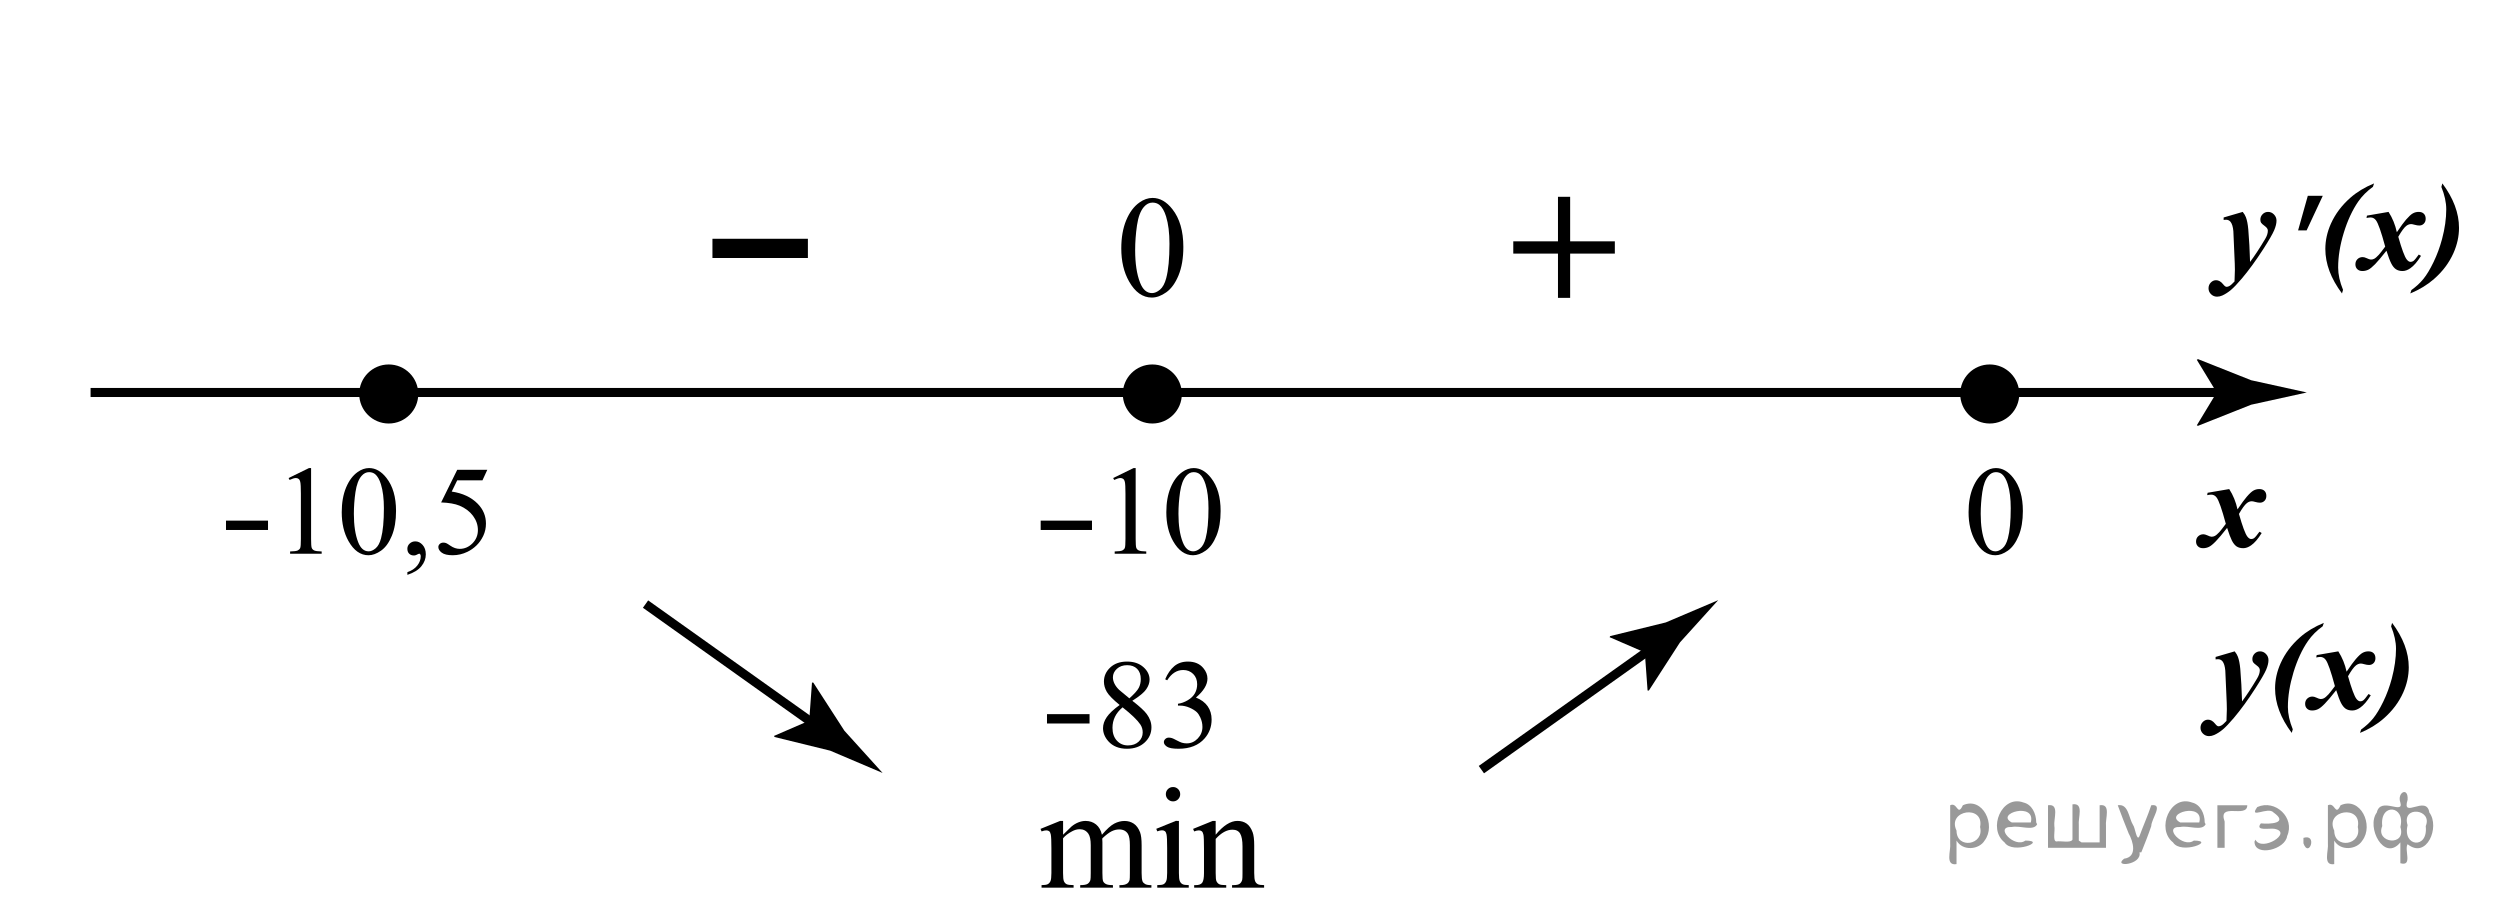 <?xml version="1.0" encoding="utf-8"?>
<!-- Generator: Adobe Illustrator 16.0.0, SVG Export Plug-In . SVG Version: 6.00 Build 0)  -->
<!DOCTYPE svg PUBLIC "-//W3C//DTD SVG 1.1//EN" "http://www.w3.org/Graphics/SVG/1.1/DTD/svg11.dtd">
<svg version="1.1" id="Слой_1" xmlns="http://www.w3.org/2000/svg" xmlns:xlink="http://www.w3.org/1999/xlink" x="0px" y="0px"
	 width="276px" height="101px" viewBox="0 0 276 101" enable-background="new 0 0 276 101" xml:space="preserve">
<g>
	<rect x="10" y="42.83" width="236.516" height="1"/>
	<g>
		<path d="M244.721,43.33l-2.191-3.603l0.123-0.082l5.875,2.333c2.05,0.45,4.097,0.9,6.144,1.351c-2.047,0.45-4.094,0.9-6.144,1.351
			l-5.875,2.333l-0.123-0.062L244.721,43.33z"/>
	</g>
</g>
<g>
	<circle cx="127.216" cy="43.496" r="2.917"/>
	<path d="M127.216,46.756c-1.797,0-3.26-1.462-3.26-3.26s1.462-3.26,3.26-3.26s3.26,1.462,3.26,3.26S129.014,46.756,127.216,46.756z
		 M127.216,40.922c-1.419,0-2.574,1.154-2.574,2.574s1.154,2.574,2.574,2.574s2.574-1.154,2.574-2.574
		S128.635,40.922,127.216,40.922z"/>
</g>
<g>
	<path d="M243.719,54.402l2.387-0.409c0.436,0.679,0.737,1.426,0.916,2.241c0.445-0.66,0.783-1.123,1.015-1.387
		c0.306-0.355,0.558-0.591,0.755-0.695c0.195-0.106,0.406-0.16,0.633-0.16c0.251,0,0.439,0.068,0.578,0.205
		c0.135,0.137,0.2,0.32,0.2,0.554c0,0.22-0.065,0.397-0.2,0.537c-0.139,0.139-0.307,0.208-0.503,0.208
		c-0.146,0-0.313-0.026-0.503-0.079c-0.188-0.052-0.319-0.079-0.396-0.079c-0.188,0-0.373,0.068-0.547,0.205
		c-0.236,0.188-0.527,0.585-0.875,1.196c0.389,1.366,0.697,2.2,0.93,2.502c0.141,0.178,0.275,0.267,0.418,0.267
		c0.117,0,0.224-0.029,0.311-0.089c0.132-0.096,0.335-0.335,0.605-0.718l0.246,0.145c-0.398,0.646-0.793,1.104-1.176,1.366
		c-0.293,0.205-0.58,0.308-0.861,0.308c-0.293,0-0.531-0.063-0.729-0.191c-0.193-0.133-0.365-0.346-0.518-0.639
		c-0.15-0.295-0.327-0.766-0.532-1.412c-0.533,0.682-0.951,1.178-1.255,1.486c-0.303,0.313-0.555,0.52-0.756,0.612
		c-0.199,0.097-0.414,0.144-0.646,0.144c-0.233,0-0.425-0.064-0.563-0.205c-0.141-0.137-0.209-0.313-0.209-0.529
		c0-0.232,0.074-0.428,0.228-0.574s0.345-0.229,0.574-0.229c0.123,0,0.262,0.037,0.417,0.108c0.229,0.109,0.395,0.164,0.49,0.164
		c0.134,0,0.25-0.026,0.354-0.082c0.138-0.067,0.31-0.216,0.521-0.444c0.13-0.141,0.361-0.438,0.703-0.898
		c-0.438-1.623-0.776-2.596-1.022-2.912c-0.153-0.205-0.353-0.311-0.588-0.311c-0.123,0-0.271,0.021-0.451,0.058L243.719,54.402z"/>
</g>
<path d="M245.492,24.009l2.104-0.615c0.168,0.209,0.287,0.408,0.354,0.595c0.123,0.324,0.209,0.77,0.261,1.34
	c0.096,1.121,0.161,2.317,0.196,3.589c0.487-0.643,1.047-1.493,1.676-2.55c0.19-0.319,0.287-0.62,0.287-0.902
	c0-0.178-0.11-0.346-0.332-0.506s-0.358-0.284-0.414-0.373s-0.081-0.204-0.081-0.345c0-0.228,0.084-0.426,0.25-0.595
	c0.165-0.169,0.368-0.253,0.604-0.253c0.25,0,0.472,0.096,0.652,0.287c0.184,0.191,0.277,0.417,0.277,0.677
	c0,0.305-0.086,0.66-0.258,1.063c-0.17,0.403-0.57,1.095-1.199,2.075c-0.809,1.253-1.598,2.338-2.371,3.254
	c-0.497,0.583-0.898,1.004-1.203,1.261c-0.307,0.257-0.623,0.461-0.951,0.612c-0.195,0.086-0.389,0.13-0.58,0.13
	c-0.26,0-0.479-0.091-0.666-0.273c-0.186-0.182-0.277-0.399-0.277-0.649s0.082-0.462,0.25-0.636c0.166-0.174,0.361-0.26,0.584-0.26
	c0.277,0,0.533,0.146,0.77,0.438c0.153,0.196,0.282,0.294,0.385,0.294c0.104,0,0.207-0.03,0.309-0.089
	c0.137-0.073,0.328-0.242,0.572-0.506c0.025-0.57,0.041-1,0.041-1.292c0-0.392-0.021-0.943-0.057-1.654l-0.113-2.604
	c-0.041-0.479-0.146-0.823-0.312-1.032c-0.127-0.155-0.293-0.232-0.498-0.232c-0.077,0-0.163,0.007-0.263,0.021v-0.27H245.492
	L245.492,24.009z"/>
<path d="M262.096,20.249l-0.123,0.376c-0.647,0.465-1.188,1.005-1.619,1.62c-0.653,0.948-1.188,2.102-1.604,3.462
	s-0.619,2.638-0.619,3.832c0,0.761,0.18,1.582,0.54,2.461l-0.116,0.396c-1.227-1.641-1.838-3.277-1.838-4.908
	c0-0.939,0.204-1.869,0.613-2.789c0.484-1.076,1.199-2.03,2.146-2.864C260.201,21.197,261.074,20.669,262.096,20.249z"/>
<path d="M261.311,23.804l2.385-0.41c0.437,0.679,0.738,1.426,0.916,2.242c0.447-0.661,0.785-1.124,1.015-1.388
	c0.31-0.355,0.56-0.587,0.757-0.694c0.196-0.107,0.407-0.161,0.635-0.161c0.25,0,0.44,0.068,0.574,0.205
	c0.137,0.137,0.202,0.321,0.202,0.554c0,0.219-0.065,0.397-0.202,0.537c-0.134,0.139-0.302,0.208-0.503,0.208
	c-0.146,0-0.313-0.026-0.502-0.079c-0.188-0.052-0.317-0.079-0.396-0.079c-0.188,0-0.375,0.068-0.547,0.205
	c-0.237,0.187-0.528,0.585-0.875,1.196c0.388,1.367,0.696,2.201,0.931,2.502c0.139,0.178,0.274,0.267,0.416,0.267
	c0.118,0,0.223-0.03,0.312-0.089c0.133-0.096,0.334-0.335,0.604-0.718l0.245,0.144c-0.397,0.647-0.793,1.104-1.176,1.367
	c-0.291,0.205-0.578,0.308-0.86,0.308c-0.291,0-0.531-0.065-0.729-0.195c-0.193-0.13-0.365-0.342-0.516-0.636
	s-0.328-0.765-0.533-1.412c-0.533,0.679-0.951,1.175-1.254,1.487c-0.305,0.312-0.557,0.516-0.756,0.612
	c-0.201,0.096-0.416,0.144-0.645,0.144c-0.236,0-0.427-0.068-0.563-0.205c-0.142-0.137-0.209-0.314-0.209-0.533
	c0-0.232,0.075-0.424,0.228-0.574c0.15-0.15,0.342-0.226,0.573-0.226c0.123,0,0.263,0.037,0.417,0.109
	c0.229,0.109,0.393,0.164,0.491,0.164c0.133,0,0.252-0.027,0.354-0.082c0.137-0.068,0.312-0.216,0.521-0.444
	c0.129-0.141,0.362-0.442,0.704-0.902c-0.438-1.623-0.778-2.593-1.023-2.912c-0.154-0.205-0.354-0.308-0.589-0.308
	c-0.123,0-0.272,0.018-0.45,0.055L261.311,23.804z"/>
<path d="M266.096,32.397l0.123-0.376c0.523-0.374,0.967-0.784,1.328-1.23c0.363-0.447,0.734-1.065,1.117-1.856
	c0.384-0.791,0.695-1.637,0.938-2.54c0.313-1.171,0.465-2.267,0.465-3.288c0-0.761-0.18-1.583-0.539-2.468l0.109-0.39
	c1.225,1.641,1.838,3.274,1.838,4.901c0,0.943-0.205,1.875-0.615,2.796c-0.479,1.071-1.19,2.023-2.146,2.857
	C267.988,31.442,267.115,31.973,266.096,32.397z"/>
<g>
	<path d="M244.605,72.525l2.104-0.615c0.168,0.209,0.287,0.408,0.354,0.595c0.123,0.324,0.209,0.771,0.264,1.34
		c0.096,1.121,0.158,2.317,0.195,3.589c0.486-0.643,1.045-1.492,1.674-2.55c0.191-0.319,0.287-0.62,0.287-0.901
		c0-0.178-0.106-0.347-0.332-0.506c-0.221-0.16-0.354-0.285-0.412-0.373c-0.055-0.09-0.079-0.205-0.079-0.346
		c0-0.228,0.083-0.426,0.245-0.595c0.168-0.168,0.369-0.253,0.605-0.253c0.25,0,0.469,0.096,0.652,0.287
		c0.186,0.191,0.277,0.417,0.277,0.677c0,0.306-0.086,0.66-0.256,1.063c-0.172,0.399-0.572,1.095-1.201,2.071
		c-0.81,1.257-1.596,2.341-2.371,3.257c-0.496,0.584-0.898,1.004-1.203,1.262c-0.305,0.257-0.622,0.461-0.95,0.611
		c-0.196,0.086-0.39,0.131-0.581,0.131c-0.26,0-0.482-0.095-0.666-0.273c-0.186-0.182-0.277-0.398-0.277-0.648
		s0.084-0.463,0.25-0.637c0.166-0.173,0.361-0.26,0.584-0.26c0.277,0,0.533,0.146,0.77,0.438c0.15,0.196,0.279,0.295,0.383,0.295
		s0.207-0.031,0.311-0.09c0.137-0.072,0.328-0.242,0.571-0.506c0.027-0.57,0.041-1,0.041-1.292c0-0.392-0.021-0.942-0.055-1.653
		l-0.116-2.604c-0.041-0.479-0.146-0.823-0.311-1.032c-0.129-0.153-0.295-0.231-0.5-0.231c-0.074,0-0.16,0.01-0.26,0.021v-0.271
		H244.605L244.605,72.525z"/>
	<path d="M256.548,68.766l-0.123,0.375c-0.651,0.465-1.192,1.006-1.62,1.62c-0.656,0.948-1.188,2.104-1.604,3.462
		c-0.412,1.36-0.618,2.639-0.618,3.832c0,0.762,0.181,1.582,0.54,2.461l-0.116,0.396c-1.226-1.641-1.839-3.277-1.839-4.908
		c0-0.939,0.205-1.869,0.615-2.789c0.482-1.076,1.199-2.029,2.146-2.863C254.654,69.713,255.527,69.186,256.548,68.766z"/>
	<path d="M255.762,72.32l2.387-0.41c0.436,0.679,0.738,1.426,0.916,2.242c0.445-0.661,0.783-1.125,1.015-1.389
		c0.306-0.354,0.56-0.59,0.755-0.693c0.195-0.107,0.407-0.161,0.633-0.161c0.25,0,0.439,0.067,0.578,0.205
		c0.135,0.137,0.201,0.321,0.201,0.554c0,0.219-0.066,0.396-0.201,0.537c-0.139,0.139-0.307,0.208-0.503,0.208
		c-0.146,0-0.313-0.026-0.503-0.079c-0.188-0.052-0.32-0.079-0.396-0.079c-0.188,0-0.373,0.068-0.547,0.205
		c-0.236,0.187-0.529,0.585-0.875,1.196c0.387,1.367,0.697,2.201,0.93,2.502c0.141,0.178,0.275,0.267,0.418,0.267
		c0.117,0,0.225-0.03,0.311-0.089c0.135-0.096,0.335-0.335,0.605-0.718l0.246,0.144c-0.398,0.647-0.793,1.104-1.176,1.367
		c-0.293,0.205-0.58,0.309-0.861,0.309c-0.293,0-0.531-0.063-0.729-0.192c-0.193-0.134-0.365-0.345-0.518-0.64
		c-0.15-0.293-0.327-0.765-0.532-1.412c-0.533,0.683-0.951,1.179-1.255,1.488c-0.303,0.313-0.555,0.519-0.756,0.611
		c-0.199,0.096-0.414,0.145-0.646,0.145c-0.233,0-0.425-0.065-0.563-0.205c-0.141-0.138-0.209-0.313-0.209-0.53
		c0-0.232,0.074-0.427,0.228-0.574s0.345-0.229,0.574-0.229c0.123,0,0.263,0.037,0.417,0.109c0.229,0.109,0.395,0.164,0.49,0.164
		c0.135,0,0.25-0.027,0.355-0.082c0.137-0.068,0.311-0.216,0.52-0.443c0.129-0.142,0.361-0.439,0.703-0.899
		c-0.438-1.623-0.776-2.597-1.022-2.912c-0.153-0.205-0.353-0.312-0.588-0.312c-0.123,0-0.271,0.021-0.451,0.059L255.762,72.32z"/>
	<path d="M260.547,80.913l0.123-0.376c0.523-0.374,0.967-0.784,1.33-1.23c0.361-0.447,0.734-1.063,1.117-1.854
		s0.695-1.639,0.938-2.54c0.309-1.171,0.465-2.269,0.465-3.288c0-0.764-0.182-1.583-0.541-2.47l0.109-0.39
		c1.227,1.643,1.839,3.272,1.839,4.899c0,0.942-0.204,1.875-0.614,2.796c-0.479,1.071-1.191,2.021-2.146,2.855
		C262.439,79.958,261.568,80.489,260.547,80.913z"/>
</g>
<g>
	<path d="M167.066,26.646H172v-4.922h1.344v4.922h4.934V28h-4.934v4.881H172V28h-4.934V26.646z"/>
</g>
<g>
	<path d="M123.79,27.429c0-1.208,0.184-2.249,0.547-3.121c0.364-0.872,0.85-1.522,1.453-1.949c0.469-0.338,0.953-0.508,1.453-0.508
		c0.813,0,1.542,0.414,2.188,1.242c0.808,1.026,1.211,2.417,1.211,4.172c0,1.229-0.178,2.273-0.531,3.133
		c-0.354,0.86-0.807,1.483-1.355,1.871s-1.079,0.582-1.59,0.582c-1.011,0-1.852-0.596-2.522-1.789
		C124.074,30.056,123.79,28.845,123.79,27.429z M125.321,27.624c0,1.458,0.18,2.648,0.539,3.57c0.297,0.776,0.739,1.164,1.328,1.164
		c0.28,0,0.572-0.126,0.875-0.379c0.302-0.253,0.53-0.676,0.688-1.27c0.239-0.896,0.359-2.159,0.359-3.789
		c0-1.208-0.125-2.216-0.375-3.023c-0.188-0.599-0.431-1.023-0.728-1.273c-0.214-0.172-0.472-0.258-0.772-0.258
		c-0.354,0-0.669,0.159-0.945,0.477c-0.375,0.432-0.63,1.112-0.766,2.039C125.388,25.809,125.321,26.723,125.321,27.624z"/>
</g>
<rect fill="none" width="276" height="101"/>
<g>
	<circle cx="219.667" cy="43.496" r="2.917"/>
	<path d="M219.667,46.756c-1.798,0-3.26-1.462-3.26-3.26s1.462-3.26,3.26-3.26s3.26,1.462,3.26,3.26S221.465,46.756,219.667,46.756z
		 M219.667,40.922c-1.42,0-2.574,1.154-2.574,2.574c0,1.418,1.154,2.574,2.574,2.574s2.574-1.155,2.574-2.574
		C222.241,42.077,221.085,40.922,219.667,40.922z"/>
</g>
<g>
	<path d="M89.191,28.483H78.654V26.36h10.537V28.483z"/>
</g>
<g>
	<rect x="69.002" y="73.133" transform="matrix(0.815 0.58 -0.58 0.815 57.737 -33.342)" width="24.03" height="1"/>
	<g>
		<path d="M89.337,79.561l0.306-4.207l0.146,0.006l3.432,5.312c1.406,1.558,2.813,3.104,4.219,4.663
			c-1.928-0.82-3.857-1.645-5.787-2.461l-6.139-1.507l-0.063-0.122L89.337,79.561z"/>
	</g>
</g>
<g>
	<path d="M117.363,92.153c0.521-0.521,0.828-0.82,0.922-0.898c0.234-0.197,0.487-0.352,0.759-0.461
		c0.271-0.109,0.539-0.164,0.805-0.164c0.448,0,0.833,0.131,1.156,0.391c0.322,0.264,0.539,0.642,0.647,1.136
		c0.536-0.625,0.989-1.035,1.359-1.229c0.37-0.193,0.75-0.294,1.141-0.294c0.38,0,0.718,0.101,1.012,0.294
		c0.295,0.194,0.527,0.516,0.699,0.956c0.114,0.306,0.172,0.776,0.172,1.425v3.075c0,0.448,0.034,0.759,0.103,0.925
		c0.052,0.112,0.147,0.213,0.289,0.293c0.141,0.08,0.37,0.119,0.688,0.119V98h-3.53v-0.283h0.147c0.308,0,0.547-0.06,0.719-0.18
		c0.12-0.083,0.206-0.216,0.259-0.397c0.019-0.09,0.029-0.343,0.029-0.76v-3.078c0-0.582-0.069-0.994-0.211-1.234
		c-0.203-0.33-0.527-0.5-0.977-0.5c-0.276,0-0.555,0.07-0.832,0.207c-0.278,0.142-0.616,0.396-1.013,0.771l-0.016,0.086l0.016,0.336
		v3.414c0,0.49,0.027,0.797,0.082,0.914c0.056,0.12,0.157,0.223,0.31,0.303c0.151,0.08,0.409,0.119,0.772,0.119v0.281h-3.616v-0.282
		c0.396,0,0.668-0.047,0.815-0.141c0.148-0.095,0.251-0.234,0.31-0.422c0.025-0.089,0.039-0.347,0.039-0.773v-3.077
		c0-0.584-0.086-1.002-0.259-1.259c-0.229-0.333-0.55-0.5-0.961-0.5c-0.28,0-0.56,0.076-0.836,0.228
		c-0.433,0.229-0.766,0.486-1,0.772v3.836c0,0.47,0.032,0.773,0.099,0.914c0.064,0.142,0.16,0.246,0.289,0.316
		c0.127,0.069,0.387,0.104,0.776,0.104v0.281h-3.538v-0.281c0.328,0,0.558-0.034,0.688-0.104c0.13-0.07,0.229-0.183,0.297-0.337
		c0.067-0.152,0.102-0.45,0.102-0.896v-2.732c0-0.785-0.022-1.293-0.069-1.522c-0.037-0.172-0.095-0.29-0.172-0.354
		c-0.078-0.063-0.186-0.099-0.32-0.099c-0.146,0-0.32,0.039-0.523,0.117l-0.116-0.281l2.155-0.875h0.336v1.522H117.363z"/>
	<path d="M130.152,90.63v5.75c0,0.448,0.032,0.746,0.099,0.895c0.065,0.149,0.16,0.263,0.288,0.332
		c0.129,0.074,0.36,0.109,0.699,0.109v0.281h-3.477v-0.281c0.349,0,0.583-0.033,0.703-0.102c0.12-0.067,0.215-0.18,0.285-0.336
		c0.069-0.156,0.104-0.455,0.104-0.898v-2.758c0-0.775-0.022-1.277-0.07-1.508c-0.035-0.166-0.094-0.282-0.172-0.348
		c-0.078-0.064-0.185-0.101-0.319-0.101c-0.146,0-0.323,0.039-0.531,0.117l-0.109-0.281l2.156-0.875L130.152,90.63L130.152,90.63z
		 M129.505,86.888c0.219,0,0.404,0.077,0.559,0.23c0.153,0.154,0.23,0.34,0.23,0.559s-0.077,0.406-0.23,0.563
		s-0.34,0.233-0.559,0.233c-0.22,0-0.406-0.078-0.563-0.233c-0.157-0.156-0.233-0.345-0.233-0.563c0-0.218,0.076-0.404,0.229-0.559
		C129.092,86.965,129.28,86.888,129.505,86.888z"/>
	<path d="M134.216,92.146c0.839-1.01,1.638-1.519,2.397-1.519c0.392,0,0.728,0.101,1.008,0.293c0.281,0.195,0.506,0.521,0.672,0.968
		c0.114,0.313,0.172,0.791,0.172,1.438v3.055c0,0.453,0.037,0.762,0.109,0.922c0.059,0.131,0.148,0.232,0.277,0.305
		c0.128,0.074,0.363,0.109,0.707,0.109v0.281h-3.539v-0.281h0.148c0.333,0,0.565-0.051,0.698-0.152
		c0.133-0.101,0.227-0.25,0.277-0.446c0.021-0.078,0.031-0.322,0.031-0.734v-2.93c0-0.647-0.085-1.123-0.254-1.418
		c-0.169-0.294-0.454-0.44-0.855-0.44c-0.62,0-1.237,0.34-1.852,1.018v3.771c0,0.484,0.027,0.784,0.086,0.898
		c0.072,0.149,0.173,0.262,0.301,0.332c0.128,0.067,0.387,0.104,0.777,0.104v0.281h-3.539v-0.281h0.155
		c0.364,0,0.61-0.092,0.738-0.276c0.128-0.186,0.191-0.535,0.191-1.06v-2.655c0-0.857-0.021-1.384-0.06-1.568
		c-0.039-0.186-0.099-0.314-0.18-0.385c-0.081-0.065-0.188-0.103-0.324-0.103c-0.146,0-0.319,0.039-0.522,0.117l-0.117-0.281
		l2.156-0.875h0.336v1.517h0.003V92.146z"/>
</g>
<g>
	<circle cx="42.917" cy="43.496" r="2.917"/>
	<path d="M42.917,46.756c-1.797,0-3.26-1.462-3.26-3.26s1.462-3.26,3.26-3.26s3.26,1.462,3.26,3.26S44.714,46.756,42.917,46.756z
		 M42.917,40.922c-1.419,0-2.574,1.154-2.574,2.574c0,1.418,1.154,2.574,2.574,2.574s2.574-1.155,2.574-2.574
		C45.491,42.077,44.335,40.922,42.917,40.922z"/>
</g>
<g>
	<path d="M24.95,57.477h4.639v1.032H24.95V57.477z"/>
	<path d="M31.862,52.773l2.256-1.101h0.226V59.5c0,0.52,0.021,0.843,0.065,0.971s0.133,0.226,0.27,0.294s0.415,0.107,0.834,0.116
		v0.253h-3.486v-0.253c0.438-0.009,0.72-0.047,0.848-0.112c0.127-0.066,0.216-0.155,0.267-0.268c0.05-0.111,0.075-0.445,0.075-1.001
		v-5.004c0-0.675-0.023-1.107-0.068-1.299c-0.032-0.146-0.09-0.253-0.174-0.321s-0.186-0.103-0.304-0.103
		c-0.168,0-0.403,0.07-0.704,0.212L31.862,52.773z"/>
	<path d="M37.728,56.554c0-1.058,0.16-1.968,0.479-2.73c0.319-0.764,0.743-1.332,1.271-1.706c0.41-0.296,0.834-0.444,1.271-0.444
		c0.711,0,1.349,0.362,1.914,1.087c0.707,0.897,1.06,2.114,1.06,3.65c0,1.075-0.155,1.989-0.465,2.741s-0.705,1.298-1.186,1.637
		c-0.481,0.34-0.944,0.51-1.391,0.51c-0.884,0-1.62-0.521-2.208-1.565C37.976,58.853,37.728,57.793,37.728,56.554z M39.067,56.725
		c0,1.276,0.157,2.317,0.472,3.124c0.26,0.679,0.647,1.019,1.162,1.019c0.246,0,0.501-0.11,0.766-0.331
		c0.264-0.222,0.465-0.592,0.602-1.111c0.209-0.784,0.314-1.889,0.314-3.315c0-1.058-0.109-1.939-0.328-2.646
		c-0.164-0.524-0.376-0.896-0.636-1.114c-0.187-0.15-0.413-0.226-0.677-0.226c-0.31,0-0.585,0.139-0.827,0.417
		c-0.328,0.378-0.551,0.973-0.67,1.784S39.067,55.937,39.067,56.725z"/>
	<path d="M44.974,63.465v-0.301c0.469-0.155,0.833-0.396,1.09-0.722c0.257-0.325,0.386-0.671,0.386-1.035
		c0-0.087-0.021-0.159-0.062-0.219c-0.032-0.041-0.064-0.062-0.096-0.062c-0.05,0-0.16,0.046-0.328,0.137
		c-0.082,0.041-0.168,0.062-0.26,0.062c-0.223,0-0.401-0.066-0.533-0.198s-0.198-0.314-0.198-0.547c0-0.224,0.085-0.415,0.256-0.574
		s0.379-0.239,0.625-0.239c0.301,0,0.568,0.131,0.803,0.393c0.235,0.263,0.352,0.61,0.352,1.043c0,0.47-0.163,0.906-0.489,1.309
		C46.196,62.915,45.68,63.232,44.974,63.465z"/>
	<path d="M53.799,51.864l-0.533,1.162h-2.789l-0.608,1.244c1.208,0.178,2.165,0.627,2.871,1.347c0.606,0.62,0.909,1.349,0.909,2.188
		c0,0.487-0.099,0.938-0.297,1.354s-0.448,0.768-0.749,1.06s-0.636,0.526-1.005,0.704c-0.524,0.251-1.062,0.376-1.613,0.376
		c-0.556,0-0.96-0.095-1.213-0.283c-0.253-0.189-0.379-0.398-0.379-0.626c0-0.128,0.052-0.24,0.157-0.339
		c0.105-0.098,0.237-0.146,0.396-0.146c0.119,0,0.222,0.019,0.311,0.055s0.24,0.13,0.455,0.28c0.342,0.237,0.688,0.355,1.039,0.355
		c0.533,0,1.001-0.202,1.405-0.604c0.403-0.404,0.605-0.895,0.605-1.474c0-0.561-0.18-1.083-0.54-1.569
		c-0.36-0.484-0.857-0.859-1.49-1.124c-0.497-0.205-1.173-0.323-2.03-0.355l1.777-3.603H53.799z"/>
</g>
<g>
	<path d="M114.891,57.477h5.664v1.032h-5.664V57.477z"/>
	<path d="M122.896,52.773l2.256-1.101h0.226V59.5c0,0.52,0.021,0.843,0.065,0.971s0.133,0.226,0.27,0.294s0.415,0.107,0.834,0.116
		v0.253h-3.486v-0.253c0.438-0.009,0.72-0.047,0.848-0.112c0.127-0.066,0.216-0.155,0.267-0.268c0.05-0.111,0.075-0.445,0.075-1.001
		v-5.004c0-0.675-0.023-1.107-0.068-1.299c-0.032-0.146-0.09-0.253-0.174-0.321s-0.186-0.103-0.304-0.103
		c-0.168,0-0.403,0.07-0.704,0.212L122.896,52.773z"/>
	<path d="M128.762,56.554c0-1.058,0.16-1.968,0.479-2.73c0.319-0.764,0.743-1.332,1.271-1.706c0.41-0.296,0.834-0.444,1.271-0.444
		c0.711,0,1.349,0.362,1.914,1.087c0.707,0.897,1.06,2.114,1.06,3.65c0,1.075-0.155,1.989-0.465,2.741s-0.705,1.298-1.186,1.637
		c-0.481,0.34-0.944,0.51-1.391,0.51c-0.884,0-1.62-0.521-2.208-1.565C129.01,58.853,128.762,57.793,128.762,56.554z
		 M130.102,56.725c0,1.276,0.157,2.317,0.472,3.124c0.26,0.679,0.647,1.019,1.162,1.019c0.246,0,0.501-0.11,0.766-0.331
		c0.264-0.222,0.465-0.592,0.602-1.111c0.209-0.784,0.314-1.889,0.314-3.315c0-1.058-0.109-1.939-0.328-2.646
		c-0.164-0.524-0.376-0.896-0.636-1.114c-0.187-0.15-0.413-0.226-0.677-0.226c-0.31,0-0.585,0.139-0.827,0.417
		c-0.328,0.378-0.551,0.973-0.67,1.784S130.102,55.937,130.102,56.725z"/>
</g>
<path d="M217.33,56.554c0-1.058,0.16-1.968,0.479-2.73c0.318-0.764,0.742-1.332,1.271-1.706c0.41-0.296,0.834-0.444,1.271-0.444
	c0.711,0,1.35,0.362,1.914,1.087c0.707,0.897,1.06,2.114,1.06,3.65c0,1.075-0.155,1.989-0.465,2.741s-0.705,1.298-1.187,1.637
	c-0.48,0.34-0.943,0.51-1.391,0.51c-0.885,0-1.62-0.521-2.208-1.565C217.578,58.853,217.33,57.793,217.33,56.554z M218.67,56.725
	c0,1.276,0.157,2.317,0.472,3.124c0.26,0.679,0.647,1.019,1.162,1.019c0.246,0,0.501-0.11,0.766-0.331
	c0.265-0.222,0.465-0.592,0.602-1.111c0.21-0.784,0.314-1.889,0.314-3.315c0-1.058-0.109-1.939-0.328-2.646
	c-0.164-0.524-0.376-0.896-0.636-1.114c-0.188-0.15-0.412-0.226-0.677-0.226c-0.31,0-0.585,0.139-0.827,0.417
	c-0.328,0.378-0.551,0.973-0.67,1.784S218.67,55.937,218.67,56.725z"/>
<g>
	<rect x="161.252" y="77.458" transform="matrix(0.815 -0.58 0.58 0.815 -13.092 114.958)" width="24.03" height="1"/>
	<g>
		<path d="M177.701,70.346l0.063-0.122l6.139-1.507c1.931-0.816,3.859-1.641,5.787-2.461c-1.405,1.559-2.813,3.105-4.219,4.663
			l-3.432,5.312l-0.146,0.006l-0.306-4.207L177.701,70.346z"/>
	</g>
</g>
<g>
	<path d="M115.588,78.842h4.698v1.032h-4.698V78.842z"/>
	<path d="M123.61,77.83c-0.734-0.602-1.207-1.085-1.418-1.449s-0.318-0.743-0.318-1.135c0-0.602,0.232-1.12,0.697-1.556
		c0.465-0.435,1.083-0.652,1.853-0.652c0.748,0,1.349,0.203,1.805,0.608s0.684,0.868,0.684,1.388c0,0.347-0.123,0.699-0.369,1.06
		s-0.759,0.784-1.538,1.271c0.802,0.62,1.333,1.107,1.593,1.463c0.346,0.465,0.52,0.955,0.52,1.47c0,0.651-0.249,1.209-0.745,1.672
		c-0.497,0.462-1.148,0.693-1.955,0.693c-0.879,0-1.565-0.275-2.058-0.827c-0.392-0.442-0.588-0.925-0.588-1.449
		c0-0.41,0.138-0.817,0.414-1.22C122.461,78.763,122.936,78.317,123.61,77.83z M123.932,78.09c-0.378,0.319-0.659,0.667-0.841,1.042
		c-0.182,0.377-0.273,0.783-0.273,1.221c0,0.588,0.161,1.059,0.482,1.412c0.321,0.353,0.73,0.529,1.227,0.529
		c0.492,0,0.886-0.139,1.183-0.417s0.444-0.615,0.444-1.012c0-0.328-0.086-0.622-0.26-0.882
		C125.57,79.5,124.916,78.869,123.932,78.09z M124.684,77.099c0.547-0.492,0.893-0.881,1.039-1.166
		c0.146-0.284,0.219-0.606,0.219-0.967c0-0.479-0.134-0.854-0.403-1.125c-0.269-0.271-0.636-0.406-1.101-0.406
		s-0.843,0.135-1.135,0.403s-0.438,0.583-0.438,0.943c0,0.237,0.061,0.474,0.181,0.711s0.293,0.463,0.516,0.677L124.684,77.099z"/>
	<path d="M128.635,74.993c0.264-0.624,0.598-1.106,1.001-1.445c0.403-0.34,0.906-0.51,1.507-0.51c0.743,0,1.313,0.241,1.709,0.725
		c0.301,0.36,0.451,0.745,0.451,1.155c0,0.675-0.424,1.372-1.271,2.092c0.57,0.224,1,0.542,1.292,0.957s0.438,0.902,0.438,1.463
		c0,0.802-0.255,1.497-0.766,2.085c-0.666,0.766-1.629,1.148-2.892,1.148c-0.625,0-1.049-0.077-1.275-0.232
		s-0.338-0.321-0.338-0.499c0-0.132,0.054-0.248,0.161-0.349s0.236-0.15,0.386-0.15c0.114,0,0.23,0.019,0.349,0.055
		c0.078,0.022,0.253,0.105,0.526,0.25c0.273,0.143,0.462,0.229,0.567,0.256c0.168,0.05,0.349,0.075,0.54,0.075
		c0.465,0,0.869-0.18,1.213-0.54s0.516-0.786,0.516-1.278c0-0.36-0.08-0.711-0.239-1.053c-0.119-0.255-0.249-0.449-0.39-0.581
		c-0.196-0.183-0.465-0.348-0.807-0.496c-0.342-0.147-0.69-0.222-1.046-0.222h-0.219v-0.205c0.36-0.046,0.721-0.176,1.083-0.39
		s0.625-0.472,0.79-0.772s0.246-0.631,0.246-0.991c0-0.47-0.147-0.849-0.441-1.139c-0.294-0.289-0.66-0.434-1.097-0.434
		c-0.707,0-1.296,0.378-1.771,1.135L128.635,74.993z"/>
</g>
<g>
	<path d="M254.783,21.613h1.654l-1.785,3.82h-0.942L254.783,21.613z"/>
</g>
<g style="stroke:none;fill:#000;fill-opacity:0.4" > <path d="m 216.0,92.9 c 0,0.8 0,1.6 0,2.5 -1.3,0.2 -0.6,-1.5 -0.7,-2.3 0,-1.4 0,-2.8 0,-4.2 0.8,-0.4 0.8,1.3 1.4,0.0 2.2,-1.0 3.7,2.2 2.4,3.9 -0.6,1.0 -2.4,1.2 -3.1,0.0 z m 2.6,-1.6 c 0.5,-2.5 -3.7,-1.9 -2.6,0.4 0.0,2.1 3.1,1.6 2.6,-0.4 z" /> <path d="m 224.9,91.0 c -0.4,0.8 -1.9,0.1 -2.8,0.3 -2.0,-0.1 0.3,2.4 1.5,1.5 2.5,0.0 -1.4,1.6 -2.3,0.2 -1.9,-1.5 -0.3,-5.3 2.1,-4.4 0.9,0.2 1.4,1.2 1.4,2.2 z m -0.7,-0.2 c 0.6,-2.3 -4.0,-1.0 -2.1,0.0 0.7,0 1.4,-0.0 2.1,-0.0 z" /> <path d="m 229.8,93.0 c 0.6,0 1.3,0 2.0,0 0,-1.3 0,-2.7 0,-4.1 1.3,-0.2 0.6,1.5 0.7,2.3 0,0.8 0,1.6 0,2.4 -2.1,0 -4.2,0 -6.4,0 0,-1.5 0,-3.1 0,-4.7 1.3,-0.2 0.6,1.5 0.7,2.3 0.1,0.5 -0.2,1.6 0.2,1.7 0.5,-0.1 1.6,0.2 1.8,-0.2 0,-1.3 0,-2.6 0,-3.9 1.3,-0.2 0.6,1.5 0.7,2.3 0,0.5 0,1.1 0,1.7 z" /> <path d="m 236.2,94.1 c 0.3,1.4 -3.0,1.7 -1.7,0.7 1.5,-0.2 1.0,-1.9 0.5,-2.8 -0.4,-1.0 -0.8,-2.0 -1.2,-3.1 1.2,-0.2 1.2,1.4 1.7,2.2 0.2,0.2 0.4,1.9 0.7,1.2 0.4,-1.1 0.9,-2.2 1.3,-3.4 1.4,-0.2 0.0,1.5 -0.0,2.3 -0.3,0.9 -0.7,1.9 -1.1,2.9 z" /> <path d="m 243.5,91.0 c -0.4,0.8 -1.9,0.1 -2.8,0.3 -2.0,-0.1 0.3,2.4 1.5,1.5 2.5,0.0 -1.4,1.6 -2.3,0.2 -1.9,-1.5 -0.3,-5.3 2.1,-4.4 0.9,0.2 1.4,1.2 1.4,2.2 z m -0.7,-0.2 c 0.6,-2.3 -4.0,-1.0 -2.1,0.0 0.7,0 1.4,-0.0 2.1,-0.0 z" /> <path d="m 244.8,93.6 c 0,-1.5 0,-3.1 0,-4.7 1.1,0 2.2,0 3.3,0 0.0,1.5 -3.3,-0.4 -2.5,1.8 0,0.9 0,1.9 0,2.9 -0.2,0 -0.5,0 -0.7,0 z" /> <path d="m 249.0,92.7 c 0.7,1.4 4.2,-0.8 2.1,-1.2 -0.5,-0.1 -2.2,0.3 -1.5,-0.6 1.0,0.1 3.1,0.0 1.4,-1.2 -0.6,-0.7 -2.8,0.8 -1.8,-0.6 2.0,-0.9 4.2,1.2 3.3,3.2 -0.2,1.5 -3.5,2.3 -3.6,0.7 l 0,-0.1 0,-0.0 0,0 z" /> <path d="m 254.3,92.5 c 1.6,-0.5 0.6,2.3 -0.0,0.6 -0.0,-0.2 0.0,-0.4 0.0,-0.6 z" /> <path d="m 257.7,92.9 c 0,0.8 0,1.6 0,2.5 -1.3,0.2 -0.6,-1.5 -0.7,-2.3 0,-1.4 0,-2.8 0,-4.2 0.8,-0.4 0.8,1.3 1.4,0.0 2.2,-1.0 3.7,2.2 2.4,3.9 -0.6,1.0 -2.4,1.2 -3.1,0.0 z m 2.6,-1.6 c 0.5,-2.5 -3.7,-1.9 -2.6,0.4 0.0,2.1 3.1,1.6 2.6,-0.4 z" /> <path d="m 263.0,91.2 c -0.8,1.9 2.7,2.3 2.0,0.1 0.6,-2.4 -2.3,-2.7 -2.0,-0.1 z m 2.0,4.2 c 0,-0.8 0,-1.6 0,-2.4 -1.8,2.2 -3.8,-1.7 -2.6,-3.3 0.4,-1.8 3.0,0.3 2.6,-1.1 -0.4,-1.1 0.9,-1.8 0.8,-0.3 -0.7,2.2 2.1,-0.6 2.4,1.4 1.2,1.6 -0.3,5.2 -2.4,3.5 -0.4,0.6 0.6,2.5 -0.8,2.1 z m 2.8,-4.2 c 0.8,-1.9 -2.7,-2.3 -2.0,-0.1 -0.6,2.4 2.3,2.7 2.0,0.1 z" /> </g></svg>

<!--File created and owned by https://sdamgia.ru. Copying is prohibited. All rights reserved.-->
